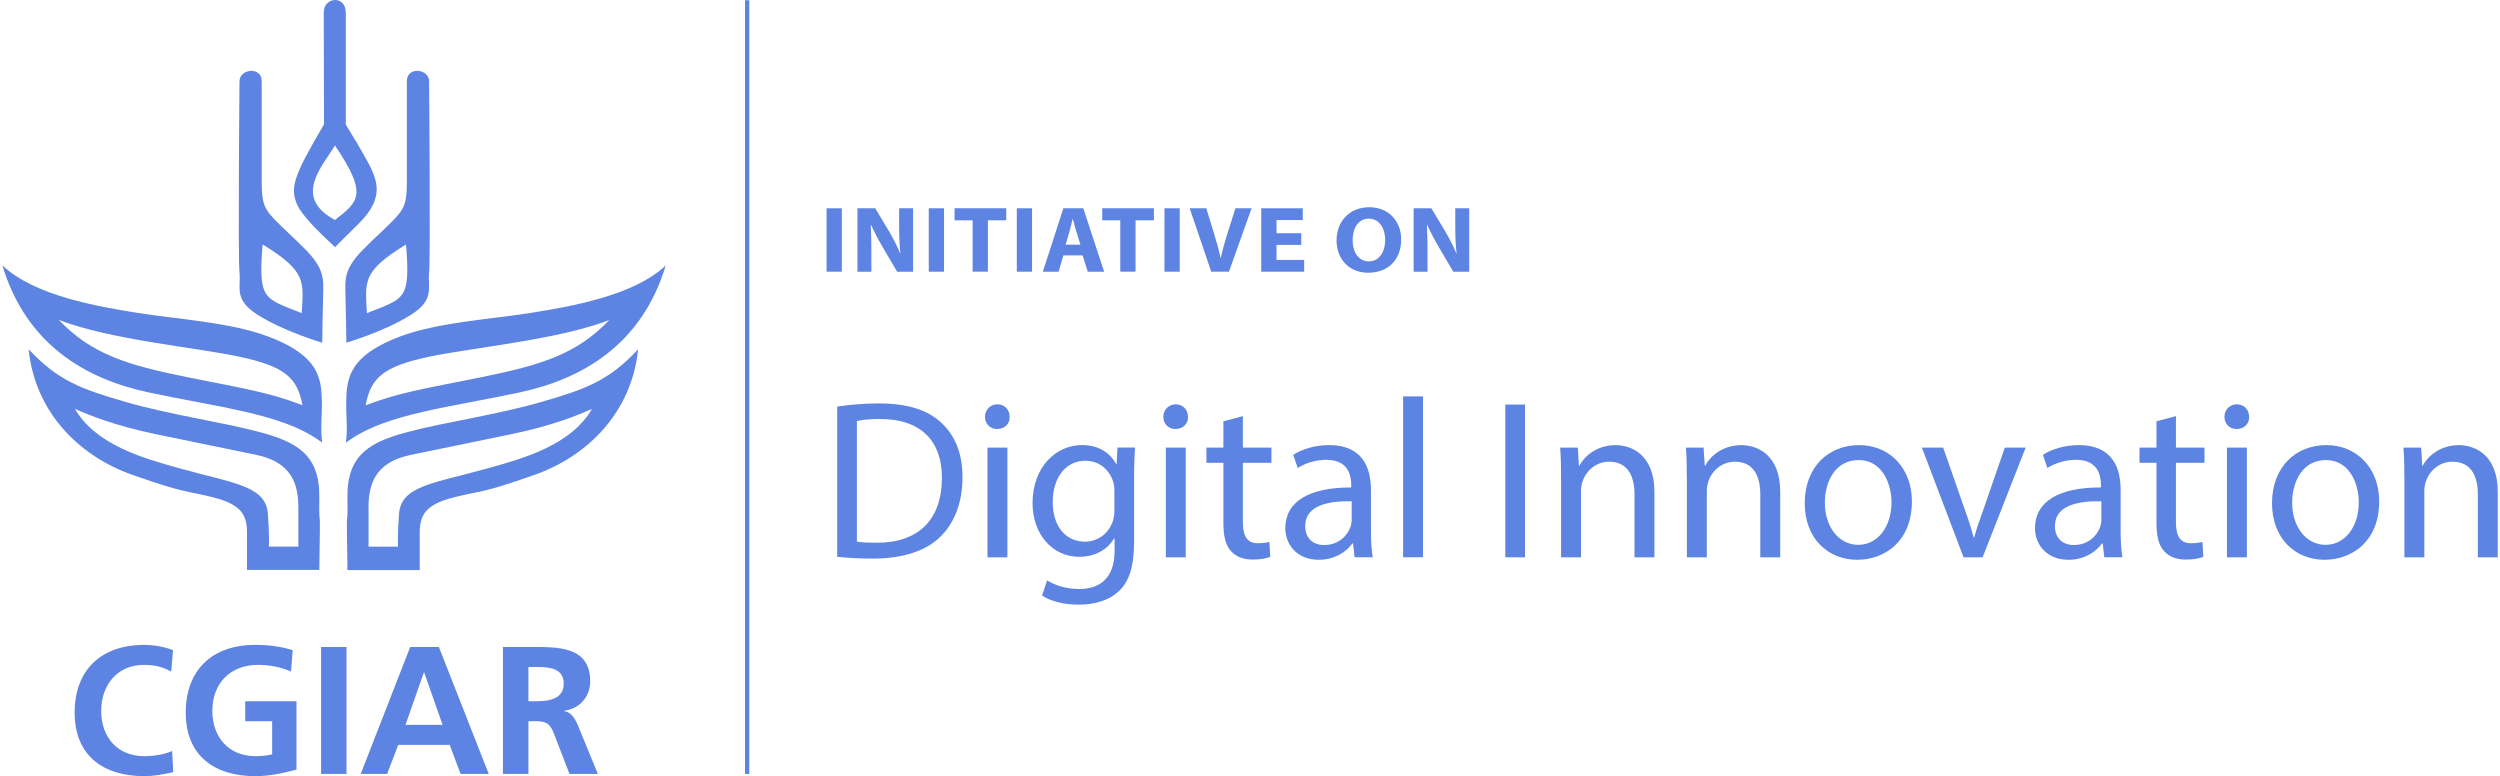 <?xml version="1.0" encoding="UTF-8"?><svg xmlns="http://www.w3.org/2000/svg" id="Layer_16392228ccc06c" viewBox="0 0 583.57 181.51" aria-hidden="true" style="fill:url(#CerosGradient_idcc018aee3);" width="583px" height="181px"><defs><linearGradient class="cerosgradient" data-cerosgradient="true" id="CerosGradient_idcc018aee3" gradientUnits="userSpaceOnUse" x1="50%" y1="100%" x2="50%" y2="0%"><stop offset="0%" stop-color="#5D84E3"/><stop offset="100%" stop-color="#5D84E3"/></linearGradient><linearGradient/><style>.cls-1-6392228ccc06c{fill:#fff;}</style></defs><g><path class="cls-1-6392228ccc06c" d="M72.64,60.3c-1.69-2.18-5.74-5.75-7.86-7.86-3.27-3.26-4.11-4.23-4.11-9.8V18.92c0-3.39-5.2-2.9-5.2,.12,0,0-.37,41.26,0,44.77,.36,3.51-1.38,6.24,4.23,9.8,6.21,3.94,15.12,6.53,15.12,6.53,0,0,.12-9.08,.24-12.46,.12-3.38-.73-5.2-2.42-7.38m-2.62,12.9s-.01,.03-.01,.03c-8.69-3.54-10.22-2.85-9.13-16.06,10.27,6.29,9.56,8.6,9.14,16.03" style="fill:url(#CerosGradient_idcc018aee3);"/><path class="cls-1-6392228ccc06c" d="M80.22,67.68c.12,3.39,.24,12.46,.24,12.46,0,0,8.92-2.6,15.12-6.53,5.61-3.56,3.87-6.29,4.23-9.8,.36-3.51,0-44.77,0-44.77,0-3.02-5.2-3.51-5.2-.12v23.72c0,5.57-.84,6.53-4.11,9.8-2.12,2.12-6.17,5.69-7.86,7.86-1.7,2.18-2.55,3.99-2.42,7.38m14.19-10.52c1.09,13.21-.44,12.53-9.13,16.07,0,0-.01-.01-.01-.03-.41-7.43-1.13-9.74,9.15-16.03" style="fill:url(#CerosGradient_idcc018aee3);"/><path class="cls-1-6392228ccc06c" d="M84.52,36.18c-3.04-5.41,0,0-4.19-7.06V2.95c0-4.1-5.16-3.77-5.16,0l.06,26.14s-4.41,7.42-5.64,10.37c-1.23,2.96-2.88,6.5,1.29,11.26,.32,.36,.84,1.37,6.95,7.09,0,0,.13-.14,.13-.14,0,0-.04-.03,5.34-5.33,6.65-6.56,4.26-10.75,1.23-16.16m-6.73,15.26c-10.02-5.36-2.85-12.63,0-17.44l.25,.4c7.36,11.02,5.37,12.68-.25,17.04" style="fill:url(#CerosGradient_idcc018aee3);"/><path class="cls-1-6392228ccc06c" d="M74.67,92.28c-.25-5.14-2.07-9.68-12.58-13.62-8.83-3.31-21.33-4.03-30.4-5.48-9.08-1.46-24.14-3.94-31.68-11.13,5.65,18.78,19.8,26.64,34.17,29.71,16.27,3.48,30.86,4.94,39.72,11.11l.9,.62c-.5-4.34,.14-6.08-.12-11.22m-4.5,2.49c-7.78-2.99-12.97-3.76-26.98-6.57-14.02-2.82-22.39-5.39-29.96-13.37,12.16,4.67,31.66,6.36,42.28,8.61,10.63,2.26,13.53,5.01,14.67,11.32h0Z" style="fill:url(#CerosGradient_idcc018aee3);"/><path class="cls-1-6392228ccc06c" d="M80.36,103.5l.9-.62c8.87-6.17,23.46-7.63,39.73-11.11,14.36-3.08,28.52-10.94,34.17-29.71-7.53,7.19-22.61,9.67-31.68,11.13-9.08,1.45-21.57,2.17-30.4,5.48-10.51,3.94-12.33,8.48-12.59,13.62-.26,5.14,.38,6.88-.13,11.22m4.62-8.73c1.14-6.31,4.03-9.06,14.67-11.32,10.63-2.25,30.12-3.94,42.28-8.61-7.57,7.97-15.95,10.55-29.96,13.37-14.02,2.82-19.21,3.59-26.99,6.57h0Z" style="fill:url(#CerosGradient_idcc018aee3);"/><path class="cls-1-6392228ccc06c" d="M74.13,116.16c.12-10.1-5.67-12.94-14.3-15.21-8.62-2.27-20.64-3.97-30.86-6.92-10.21-2.96-15.89-4.88-22.81-12.37,1.47,14.64,11.69,24.97,24.28,29.39,12.6,4.43,11.92,3.52,18.73,5.22,6.81,1.7,8.06,4.2,8.06,8.4v8.62h16.91c.34-19.51-.11-7.03,0-17.13m-4.91,11.66h-6.89s.16-2.85-.24-7.76c-.54-6.48-8.08-7.04-20.5-10.5-8.52-2.37-19.64-5.43-24.62-13.94,3.02,1.33,9.08,3.88,18.97,5.92,9.41,1.93,14.78,3.03,23.44,4.83,8.24,1.72,9.85,6.76,9.85,12.32v9.12Z" style="fill:url(#CerosGradient_idcc018aee3);"/><path class="cls-1-6392228ccc06c" d="M80.71,133.32h16.91v-8.63c0-4.2,1.25-6.69,8.06-8.4,6.81-1.7,6.13-.79,18.73-5.22,12.59-4.42,22.81-14.75,24.28-29.39-6.92,7.49-12.6,9.42-22.81,12.37-10.21,2.95-22.24,4.65-30.86,6.92-8.63,2.27-14.41,5.11-14.3,15.21,.12,10.09-.34-2.39,0,17.13m4.92-14.6c0-5.56,1.61-10.61,9.85-12.32,8.66-1.8,14.03-2.9,23.44-4.83,9.89-2.03,15.95-4.59,18.97-5.92-4.97,8.53-16.09,11.59-24.62,13.95-12.41,3.45-19.96,4.02-20.49,10.49-.4,4.91-.24,7.76-.24,7.76h-6.89v-9.12Z" style="fill:url(#CerosGradient_idcc018aee3);"/><path class="cls-1-6392228ccc06c" d="M39.98,180.57c-2.17,.51-4.51,.94-6.77,.94-9.61,0-16.29-4.81-16.29-14.84s6.21-15.86,16.29-15.86c1.96,0,4.56,.38,6.72,1.23l-.43,5.02c-2.25-1.27-4.3-1.57-6.42-1.57-6.13,0-9.95,4.67-9.95,10.76s3.74,10.59,10.08,10.59c2.34,0,5.11-.51,6.51-1.23l.26,4.97Z" style="fill:url(#CerosGradient_idcc018aee3);"/><path class="cls-1-6392228ccc06c" d="M67.54,157.05c-2.29-1.06-5.27-1.57-7.66-1.57-6.93,0-10.76,4.68-10.76,10.76s3.75,10.59,10.08,10.59c1.61,0,2.89-.17,3.91-.42v-7.74h-6.3v-4.68h11.99v15.99c-3.15,.85-6.42,1.53-9.61,1.53-9.61,0-16.29-4.81-16.29-14.84s6.21-15.87,16.29-15.87c3.45,0,6.16,.47,8.72,1.23l-.38,5.02Z" style="fill:url(#CerosGradient_idcc018aee3);"/><rect class="cls-1-6392228ccc06c" x="74.55" y="151.31" width="5.95" height="29.68" style="fill:url(#CerosGradient_idcc018aee3);"/><path class="cls-1-6392228ccc06c" d="M102.96,169.51h-8.67l4.29-12.24h.09l4.29,12.24Zm-19.13,11.48h6.16l2.6-6.8h12.03l2.55,6.8h6.59l-11.66-29.68h-6.71l-11.57,29.68Z" style="fill:url(#CerosGradient_idcc018aee3);"/><path class="cls-1-6392228ccc06c" d="M123.04,155.98h1.95c2.98,0,6.3,.31,6.3,3.88s-3.36,4.13-6.3,4.13h-1.95v-8Zm-5.95,25.01h5.95v-12.33h1.91c2.51,0,3.28,.85,4.12,3.06l3.57,9.27h6.63l-4.76-11.61c-.6-1.32-1.53-2.94-3.15-3.06v-.09c3.78-.51,6.13-3.4,6.13-6.89,0-8.25-7.61-8.04-13.99-8.04h-6.42v29.68Z" style="fill:url(#CerosGradient_idcc018aee3);"/></g><rect class="cls-1-6392228ccc06c" x="173.69" y=".05" width="1" height="180.94" style="fill:url(#CerosGradient_idcc018aee3);"/><g><path class="cls-1-6392228ccc06c" d="M196.33,48.71v14.83h-3.57v-14.83h3.57Z" style="fill:url(#CerosGradient_idcc018aee3);"/><path class="cls-1-6392228ccc06c" d="M199.99,63.54v-14.83h4.15l3.26,5.43c.93,1.56,1.87,3.41,2.56,5.08h.07c-.23-1.96-.3-3.96-.3-6.18v-4.33h3.26v14.83h-3.73l-3.36-5.72c-.93-1.58-1.96-3.5-2.73-5.24l-.07,.02c.09,1.96,.14,4.05,.14,6.47v4.47h-3.26Z" style="fill:url(#CerosGradient_idcc018aee3);"/><path class="cls-1-6392228ccc06c" d="M220.23,48.71v14.83h-3.57v-14.83h3.57Z" style="fill:url(#CerosGradient_idcc018aee3);"/><path class="cls-1-6392228ccc06c" d="M226.92,51.52h-4.22v-2.82h12.08v2.82h-4.29v12.01h-3.57v-12.01Z" style="fill:url(#CerosGradient_idcc018aee3);"/><path class="cls-1-6392228ccc06c" d="M240.82,48.71v14.83h-3.57v-14.83h3.57Z" style="fill:url(#CerosGradient_idcc018aee3);"/><path class="cls-1-6392228ccc06c" d="M248.14,59.73l-1.12,3.81h-3.68l4.8-14.83h4.66l4.87,14.83h-3.82l-1.21-3.81h-4.5Zm3.99-2.51l-.98-3.15c-.28-.88-.56-1.98-.79-2.86h-.05c-.23,.88-.47,2-.72,2.86l-.93,3.15h3.47Z" style="fill:url(#CerosGradient_idcc018aee3);"/><path class="cls-1-6392228ccc06c" d="M261.45,51.52h-4.22v-2.82h12.08v2.82h-4.29v12.01h-3.57v-12.01Z" style="fill:url(#CerosGradient_idcc018aee3);"/><path class="cls-1-6392228ccc06c" d="M275.35,48.71v14.83h-3.57v-14.83h3.57Z" style="fill:url(#CerosGradient_idcc018aee3);"/><path class="cls-1-6392228ccc06c" d="M282.72,63.54l-5.04-14.83h3.89l1.91,6.27c.54,1.76,1.03,3.45,1.4,5.3h.07c.4-1.78,.89-3.54,1.42-5.24l2.01-6.34h3.78l-5.29,14.83h-4.15Z" style="fill:url(#CerosGradient_idcc018aee3);"/><path class="cls-1-6392228ccc06c" d="M303.77,57.27h-5.78v3.52h6.46v2.75h-10.03v-14.83h9.7v2.75h-6.13v3.08h5.78v2.73Z" style="fill:url(#CerosGradient_idcc018aee3);"/><path class="cls-1-6392228ccc06c" d="M327.14,55.97c0,4.86-3.12,7.81-7.72,7.81s-7.39-3.32-7.39-7.55c0-4.44,3.01-7.77,7.65-7.77s7.46,3.41,7.46,7.5Zm-11.35,.2c0,2.9,1.45,4.95,3.82,4.95s3.78-2.16,3.78-5.04c0-2.66-1.35-4.95-3.8-4.95s-3.8,2.16-3.8,5.04Z" style="fill:url(#CerosGradient_idcc018aee3);"/><path class="cls-1-6392228ccc06c" d="M330.05,63.54v-14.83h4.15l3.26,5.43c.93,1.56,1.87,3.41,2.56,5.08h.07c-.23-1.96-.3-3.96-.3-6.18v-4.33h3.26v14.83h-3.73l-3.36-5.72c-.93-1.58-1.96-3.5-2.73-5.24l-.07,.02c.09,1.96,.14,4.05,.14,6.47v4.47h-3.26Z" style="fill:url(#CerosGradient_idcc018aee3);"/></g><g><path class="cls-1-6392228ccc06c" d="M195.25,95.08c2.81-.42,6.15-.74,9.8-.74,6.62,0,11.34,1.54,14.47,4.45,3.18,2.92,5.03,7.05,5.03,12.82s-1.8,10.6-5.14,13.88c-3.34,3.34-8.85,5.14-15.79,5.14-3.29,0-6.04-.16-8.37-.42v-35.13Zm4.61,31.58c1.17,.21,2.86,.26,4.66,.26,9.86,0,15.21-5.51,15.21-15.16,.05-8.43-4.72-13.78-14.47-13.78-2.38,0-4.19,.21-5.41,.48v28.19Z" style="fill:url(#CerosGradient_idcc018aee3);"/><path class="cls-1-6392228ccc06c" d="M235.58,97.47c.05,1.59-1.11,2.86-2.97,2.86-1.64,0-2.81-1.27-2.81-2.86s1.22-2.92,2.91-2.92,2.86,1.27,2.86,2.92Zm-5.19,32.86v-25.65h4.66v25.65h-4.66Z" style="fill:url(#CerosGradient_idcc018aee3);"/><path class="cls-1-6392228ccc06c" d="M264.89,104.68c-.11,1.85-.21,3.92-.21,7.05v14.89c0,5.88-1.17,9.49-3.66,11.71-2.49,2.33-6.09,3.07-9.33,3.07s-6.47-.74-8.53-2.12l1.17-3.55c1.7,1.06,4.35,2.01,7.52,2.01,4.77,0,8.27-2.49,8.27-8.96v-2.86h-.11c-1.43,2.38-4.19,4.29-8.16,4.29-6.36,0-10.92-5.41-10.92-12.51,0-8.69,5.67-13.62,11.55-13.62,4.45,0,6.89,2.33,8,4.45h.11l.21-3.87h4.08Zm-4.82,10.12c0-.79-.05-1.48-.27-2.12-.85-2.7-3.13-4.93-6.52-4.93-4.45,0-7.63,3.76-7.63,9.7,0,5.04,2.54,9.22,7.58,9.22,2.86,0,5.46-1.8,6.47-4.77,.26-.79,.37-1.7,.37-2.49v-4.61Z" style="fill:url(#CerosGradient_idcc018aee3);"/><path class="cls-1-6392228ccc06c" d="M277.29,97.47c.05,1.59-1.11,2.86-2.97,2.86-1.64,0-2.81-1.27-2.81-2.86s1.22-2.92,2.91-2.92,2.86,1.27,2.86,2.92Zm-5.19,32.86v-25.65h4.66v25.65h-4.66Z" style="fill:url(#CerosGradient_idcc018aee3);"/><path class="cls-1-6392228ccc06c" d="M290.12,97.31v7.37h6.68v3.55h-6.68v13.83c0,3.18,.9,4.98,3.5,4.98,1.22,0,2.12-.16,2.7-.32l.21,3.5c-.9,.37-2.33,.64-4.13,.64-2.17,0-3.92-.69-5.04-1.96-1.32-1.38-1.8-3.66-1.8-6.68v-13.99h-3.97v-3.55h3.97v-6.15l4.56-1.22Z" style="fill:url(#CerosGradient_idcc018aee3);"/><path class="cls-1-6392228ccc06c" d="M316.25,130.32l-.37-3.23h-.16c-1.43,2.01-4.19,3.82-7.84,3.82-5.19,0-7.84-3.66-7.84-7.37,0-6.2,5.51-9.59,15.42-9.54v-.53c0-2.12-.58-5.94-5.83-5.94-2.38,0-4.88,.74-6.68,1.91l-1.06-3.07c2.12-1.38,5.19-2.28,8.43-2.28,7.84,0,9.75,5.35,9.75,10.49v9.59c0,2.23,.11,4.4,.42,6.15h-4.24Zm-.69-13.09c-5.09-.11-10.86,.79-10.86,5.78,0,3.02,2.01,4.45,4.4,4.45,3.34,0,5.46-2.12,6.2-4.29,.16-.48,.26-1.01,.26-1.48v-4.45Z" style="fill:url(#CerosGradient_idcc018aee3);"/><path class="cls-1-6392228ccc06c" d="M327.59,92.7h4.66v37.62h-4.66v-37.62Z" style="fill:url(#CerosGradient_idcc018aee3);"/><path class="cls-1-6392228ccc06c" d="M356.1,94.61v35.72h-4.61v-35.72h4.61Z" style="fill:url(#CerosGradient_idcc018aee3);"/><path class="cls-1-6392228ccc06c" d="M364.53,111.62c0-2.65-.05-4.82-.21-6.94h4.13l.26,4.24h.11c1.27-2.44,4.24-4.82,8.48-4.82,3.55,0,9.06,2.12,9.06,10.92v15.32h-4.66v-14.79c0-4.13-1.54-7.58-5.94-7.58-3.07,0-5.46,2.17-6.25,4.77-.21,.58-.32,1.38-.32,2.17v15.42h-4.66v-18.71Z" style="fill:url(#CerosGradient_idcc018aee3);"/><path class="cls-1-6392228ccc06c" d="M393.94,111.62c0-2.65-.05-4.82-.21-6.94h4.13l.27,4.24h.11c1.27-2.44,4.24-4.82,8.48-4.82,3.55,0,9.06,2.12,9.06,10.92v15.32h-4.66v-14.79c0-4.13-1.54-7.58-5.94-7.58-3.07,0-5.46,2.17-6.25,4.77-.21,.58-.32,1.38-.32,2.17v15.42h-4.66v-18.71Z" style="fill:url(#CerosGradient_idcc018aee3);"/><path class="cls-1-6392228ccc06c" d="M446.57,117.29c0,9.49-6.57,13.62-12.77,13.62-6.94,0-12.29-5.09-12.29-13.2,0-8.58,5.62-13.62,12.72-13.62s12.35,5.35,12.35,13.2Zm-20.35,.26c0,5.62,3.23,9.86,7.79,9.86s7.79-4.19,7.79-9.96c0-4.34-2.17-9.86-7.68-9.86s-7.9,5.09-7.9,9.96Z" style="fill:url(#CerosGradient_idcc018aee3);"/><path class="cls-1-6392228ccc06c" d="M453.89,104.68l5.03,14.41c.85,2.33,1.54,4.45,2.07,6.57h.16c.58-2.12,1.33-4.24,2.17-6.57l4.98-14.41h4.88l-10.07,25.65h-4.45l-9.75-25.65h4.98Z" style="fill:url(#CerosGradient_idcc018aee3);"/><path class="cls-1-6392228ccc06c" d="M491.57,130.32l-.37-3.23h-.16c-1.43,2.01-4.19,3.82-7.84,3.82-5.19,0-7.84-3.66-7.84-7.37,0-6.2,5.51-9.59,15.42-9.54v-.53c0-2.12-.58-5.94-5.83-5.94-2.38,0-4.88,.74-6.68,1.91l-1.06-3.07c2.12-1.38,5.19-2.28,8.43-2.28,7.84,0,9.75,5.35,9.75,10.49v9.59c0,2.23,.11,4.4,.42,6.15h-4.24Zm-.69-13.09c-5.09-.11-10.86,.79-10.86,5.78,0,3.02,2.01,4.45,4.4,4.45,3.34,0,5.46-2.12,6.2-4.29,.16-.48,.26-1.01,.26-1.48v-4.45Z" style="fill:url(#CerosGradient_idcc018aee3);"/><path class="cls-1-6392228ccc06c" d="M508.32,97.31v7.37h6.68v3.55h-6.68v13.83c0,3.18,.9,4.98,3.5,4.98,1.22,0,2.12-.16,2.7-.32l.21,3.5c-.9,.37-2.33,.64-4.13,.64-2.17,0-3.92-.69-5.03-1.96-1.33-1.38-1.8-3.66-1.8-6.68v-13.99h-3.97v-3.55h3.97v-6.15l4.56-1.22Z" style="fill:url(#CerosGradient_idcc018aee3);"/><path class="cls-1-6392228ccc06c" d="M525.44,97.47c.05,1.59-1.11,2.86-2.97,2.86-1.64,0-2.81-1.27-2.81-2.86s1.22-2.92,2.91-2.92,2.86,1.27,2.86,2.92Zm-5.19,32.86v-25.65h4.66v25.65h-4.66Z" style="fill:url(#CerosGradient_idcc018aee3);"/><path class="cls-1-6392228ccc06c" d="M555.85,117.29c0,9.49-6.57,13.62-12.77,13.62-6.94,0-12.29-5.09-12.29-13.2,0-8.58,5.62-13.62,12.72-13.62s12.35,5.35,12.35,13.2Zm-20.35,.26c0,5.62,3.23,9.86,7.79,9.86s7.79-4.19,7.79-9.96c0-4.34-2.17-9.86-7.68-9.86s-7.9,5.09-7.9,9.96Z" style="fill:url(#CerosGradient_idcc018aee3);"/><path class="cls-1-6392228ccc06c" d="M561.74,111.62c0-2.65-.05-4.82-.21-6.94h4.13l.27,4.24h.11c1.27-2.44,4.24-4.82,8.48-4.82,3.55,0,9.06,2.12,9.06,10.92v15.32h-4.66v-14.79c0-4.13-1.54-7.58-5.94-7.58-3.07,0-5.46,2.17-6.25,4.77-.21,.58-.32,1.38-.32,2.17v15.42h-4.66v-18.71Z" style="fill:url(#CerosGradient_idcc018aee3);"/></g></svg>